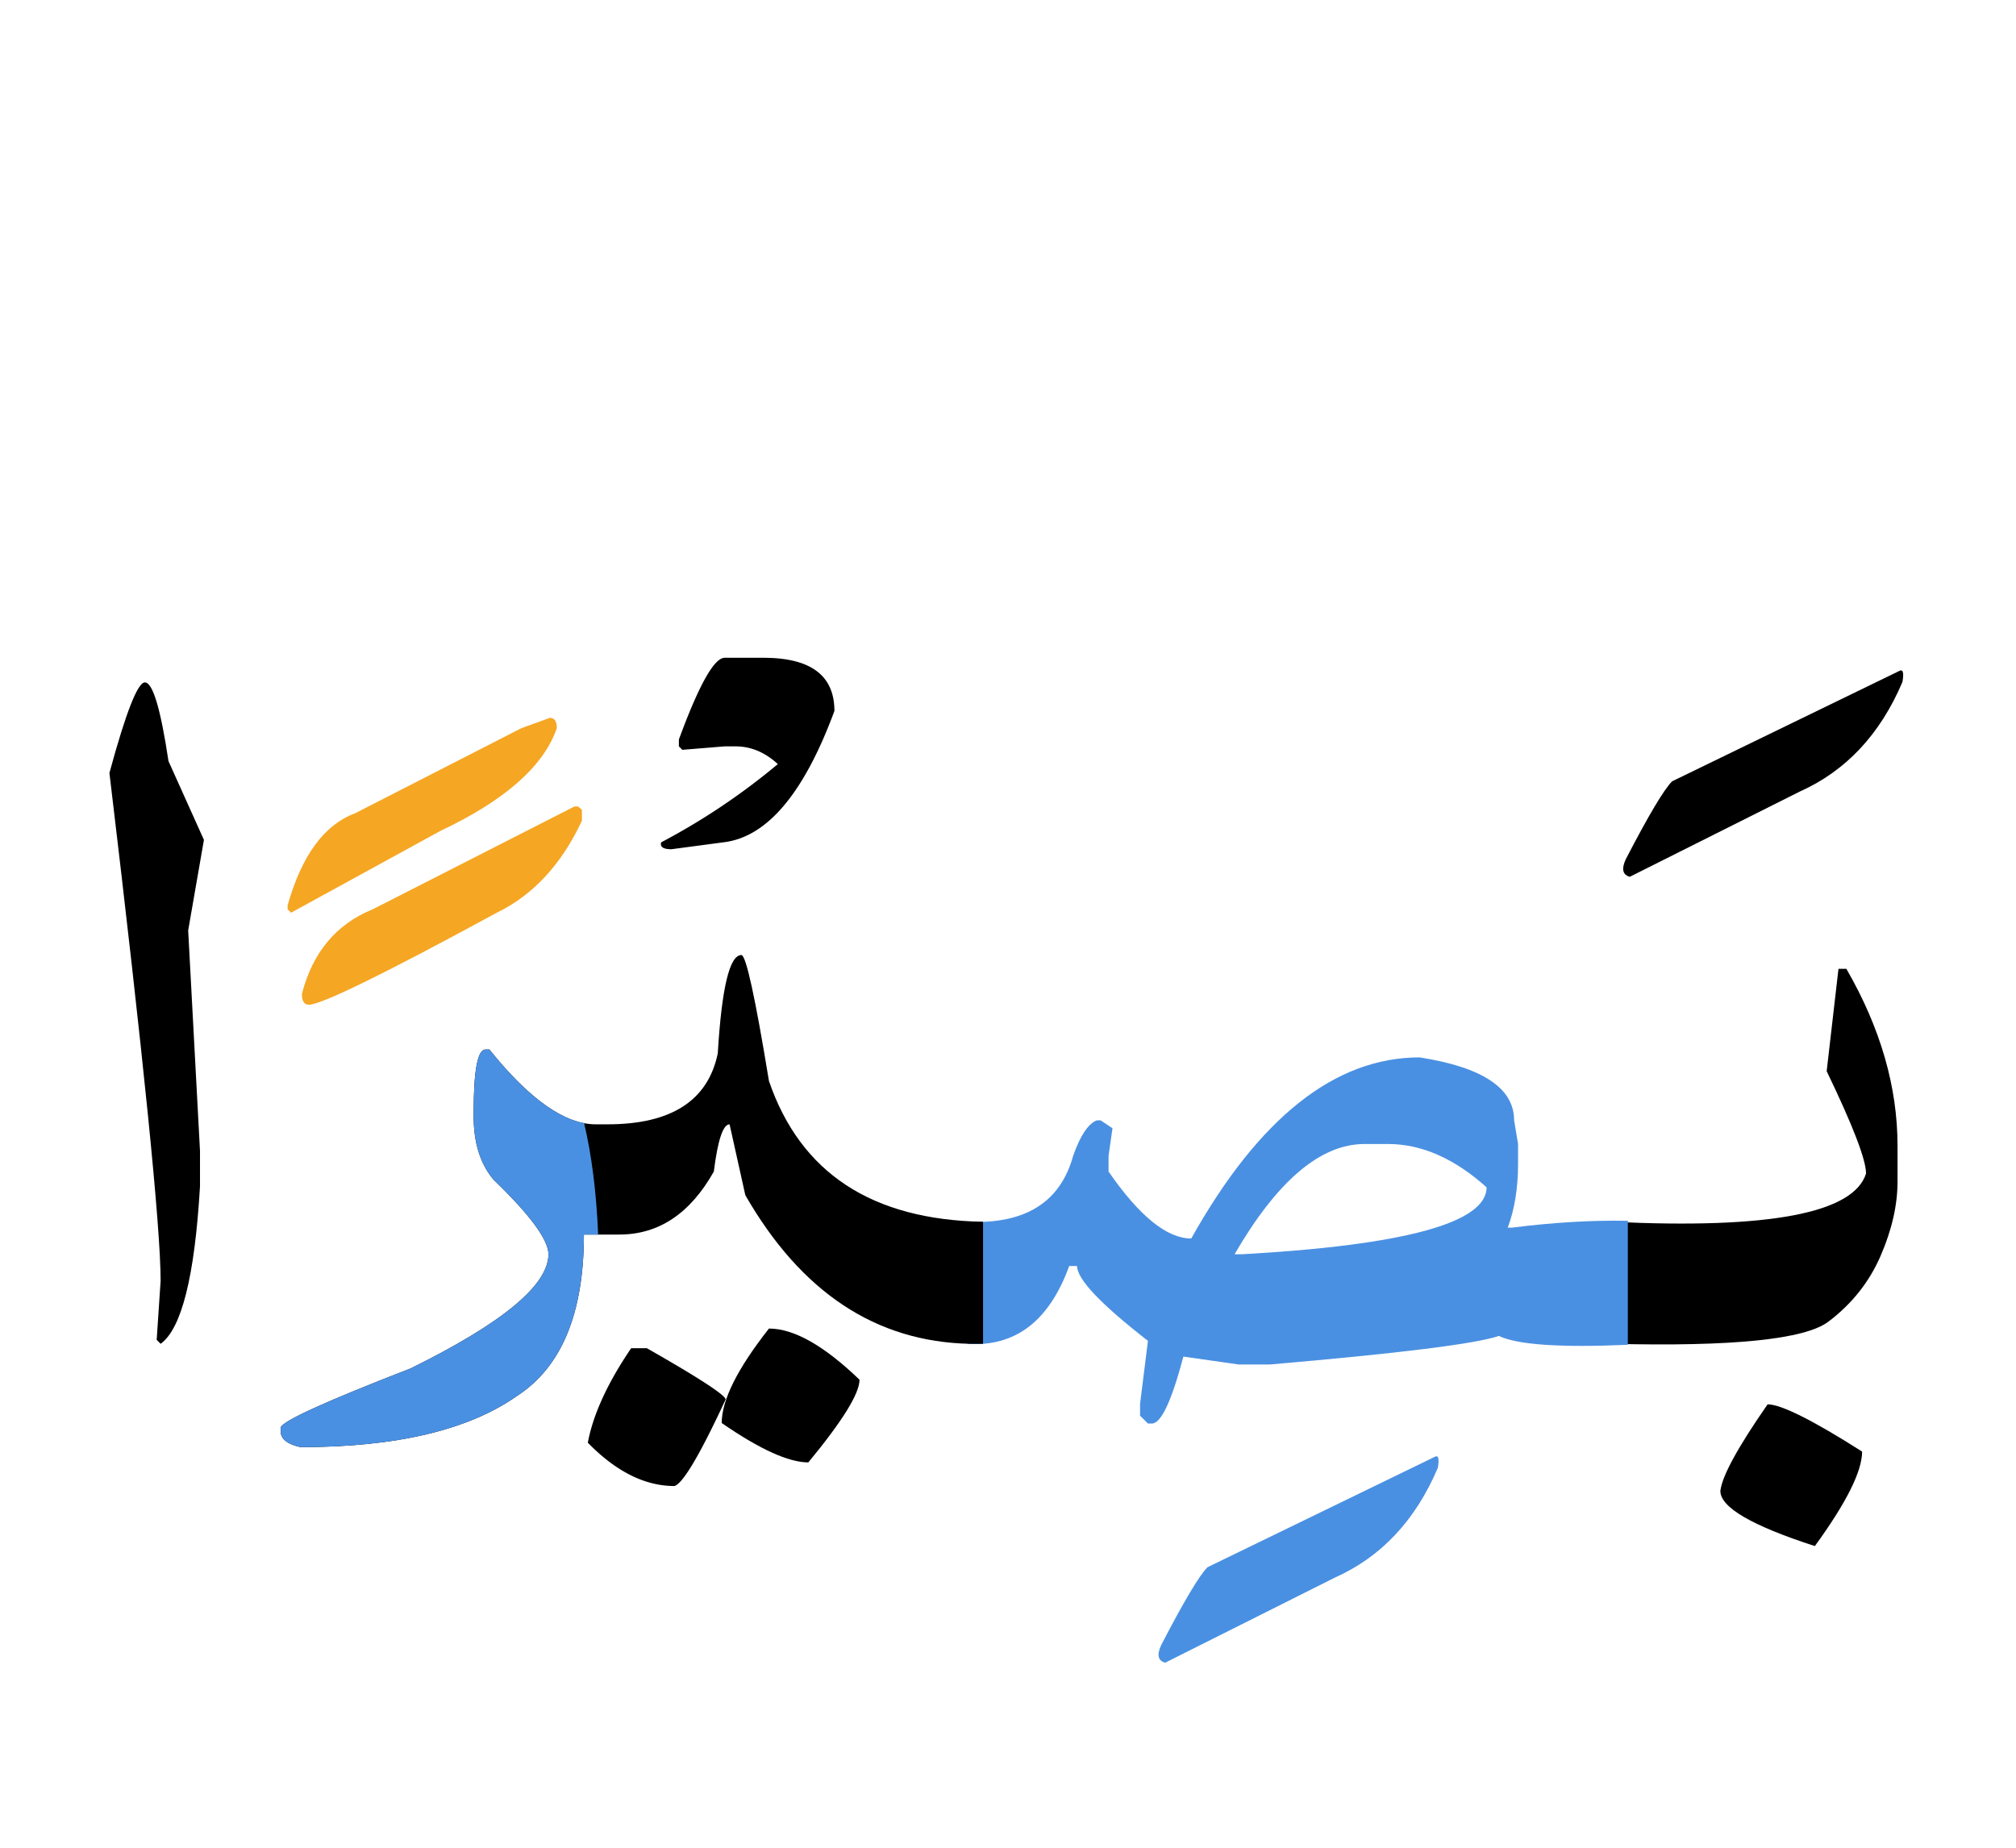 <svg width="240" height="220" xmlns="http://www.w3.org/2000/svg"><g fill="none" fill-rule="evenodd"><path d="M191.914 145.469c18.672.898 28.75-1.016 30.234-5.742 0-1.641-1.562-5.704-4.687-12.188l1.406-12.187h.938c4.062 7.03 6.093 14.062 6.093 21.093v4.22c0 2.812-.673 5.77-2.021 8.876-1.348 3.105-3.418 5.713-6.211 7.822-2.793 2.11-11.377 2.989-25.752 2.637v-14.531zM210.43 167.207c1.601 0 5.351 1.875 11.25 5.625 0 2.344-1.875 6.094-5.625 11.25-7.5-2.422-11.25-4.61-11.25-6.562.195-1.758 2.07-5.196 5.625-10.313zM226.074 79.902c.469-.273.606.157.41 1.29-2.656 6.25-6.738 10.605-12.246 13.066l-20.215 10.137c-.859-.235-1.015-.938-.468-2.11 2.695-5.195 4.53-8.281 5.507-9.258l27.012-13.125z" fill="#000"/><path d="M193.79 160.117c-8.048.352-13.165 0-15.352-1.054-2.735.937-11.817 2.07-27.247 3.398h-3.75l-6.562-.938c-1.406 5.313-2.656 7.97-3.75 7.97h-.469l-.937-.938v-1.407l.937-7.5c-5.625-4.375-8.437-7.343-8.437-8.906h-.938c-2.383 6.563-6.426 9.649-12.129 9.258v-14.531c6.875.312 11.074-2.305 12.598-7.852.86-2.422 1.797-3.828 2.812-4.219h.47l1.405.938-.468 3.281v1.875c3.672 5.313 6.953 7.969 9.843 7.969 8.047-14.375 17.11-21.563 27.188-21.563 7.5 1.172 11.25 3.672 11.25 7.5l.469 2.813v2.344c0 2.89-.41 5.43-1.23 7.617h.468c4.96-.625 9.57-.899 13.828-.82v14.765zm-46.817-10.781h.937c19.375-1.094 29.063-3.75 29.063-7.969-3.828-3.437-7.735-5.156-11.72-5.156h-2.812c-5.234 0-10.39 4.375-15.468 13.125zM170.762 173.477c.468-.274.605.156.41 1.289-2.656 6.25-6.738 10.605-12.246 13.066l-20.215 10.137c-.86-.235-1.016-.938-.469-2.11 2.696-5.195 4.531-8.28 5.508-9.257l27.012-13.125z" fill="#4A90E2"/><path d="M117.031 160h-1.582c-11.172-.234-20.078-6.133-26.719-17.695l-1.875-8.438c-.78 0-1.406 1.875-1.875 5.625-2.812 5-6.562 7.5-11.25 7.5h-4.218c0 9.375-2.657 15.781-7.969 19.219-5.781 4.062-14.375 6.094-25.781 6.094-1.563-.352-2.344-.977-2.344-1.875v-.47c.234-.78 5.39-3.124 15.469-7.03 10.937-5.391 16.406-9.922 16.406-13.594 0-1.719-2.188-4.688-6.563-8.906-1.562-1.875-2.343-4.375-2.343-7.5v-.47c0-5 .468-7.5 1.406-7.5h.469c4.765 5.938 8.984 8.907 12.656 8.907h1.406c7.578 0 11.953-2.812 13.125-8.437.469-7.813 1.406-11.72 2.813-11.72.547 0 1.64 5 3.281 15 3.75 10.938 12.246 16.524 25.488 16.759V160z" fill="#000"/><path d="M71.21 146.992h-1.698c0 9.375-2.657 15.781-7.969 19.219-5.781 4.062-14.375 6.094-25.781 6.094-1.563-.352-2.344-.977-2.344-1.875v-.47c.234-.78 5.39-3.124 15.469-7.03 10.937-5.391 16.406-9.922 16.406-13.594 0-1.719-2.188-4.688-6.563-8.906-1.562-1.875-2.343-4.375-2.343-7.5v-.47c0-5 .468-7.5 1.406-7.5h.469c4.18 5.209 7.939 8.133 11.277 8.773.903 3.807 1.46 8.227 1.67 13.26z" fill="#4A90E2"/><path d="M91.543 158.184c2.969 0 6.562 2.03 10.781 6.093 0 1.641-2.031 4.922-6.094 9.844-2.343 0-5.78-1.562-10.312-4.687 0-2.735 1.875-6.485 5.625-11.25z" fill="#000"/><path d="M75.137 160.527h1.875c6.172 3.516 9.297 5.547 9.375 6.094-3.047 6.563-5.078 10-6.094 10.313-3.516 0-6.953-1.72-10.313-5.157.625-3.359 2.344-7.109 5.157-11.25zM86.27 78.32h4.628c5.625 0 8.438 2.11 8.438 6.328-3.633 9.844-8.047 15.059-13.242 15.645l-6.153.82c-.976 0-1.386-.273-1.23-.82a79.152 79.152 0 0 0 13.887-9.316c-1.524-1.407-3.203-2.11-5.04-2.11H86.27l-5.04.41-.41-.41v-.82c2.383-6.485 4.2-9.727 5.45-9.727z" fill="#000"/><path d="M65.469 85.469c.547 0 .82.41.82 1.23-1.562 4.531-6.191 8.613-13.887 12.246l-17.754 9.727-.41-.41v-.469c1.68-5.938 4.356-9.59 8.028-10.957L62.07 86.699l3.399-1.23zM68.809 96.016l.468.41v1.289c-2.422 5.195-5.8 8.847-10.136 10.957-13.438 7.305-20.899 10.957-22.383 10.957-.547 0-.82-.43-.82-1.29 1.289-4.96 4.101-8.32 8.437-10.077l24.023-12.246h.41z" fill="#F5A623"/><path d="M17.246 81.25c.938 0 1.875 3.125 2.813 9.375L24.277 100l-1.875 10.781 1.407 26.25v4.219c-.625 10.703-2.188 16.953-4.688 18.75l-.469-.469.47-7.031c0-6.328-2.032-26.484-6.095-60.469 1.953-7.187 3.36-10.781 4.22-10.781z" fill="#000"/></g></svg>